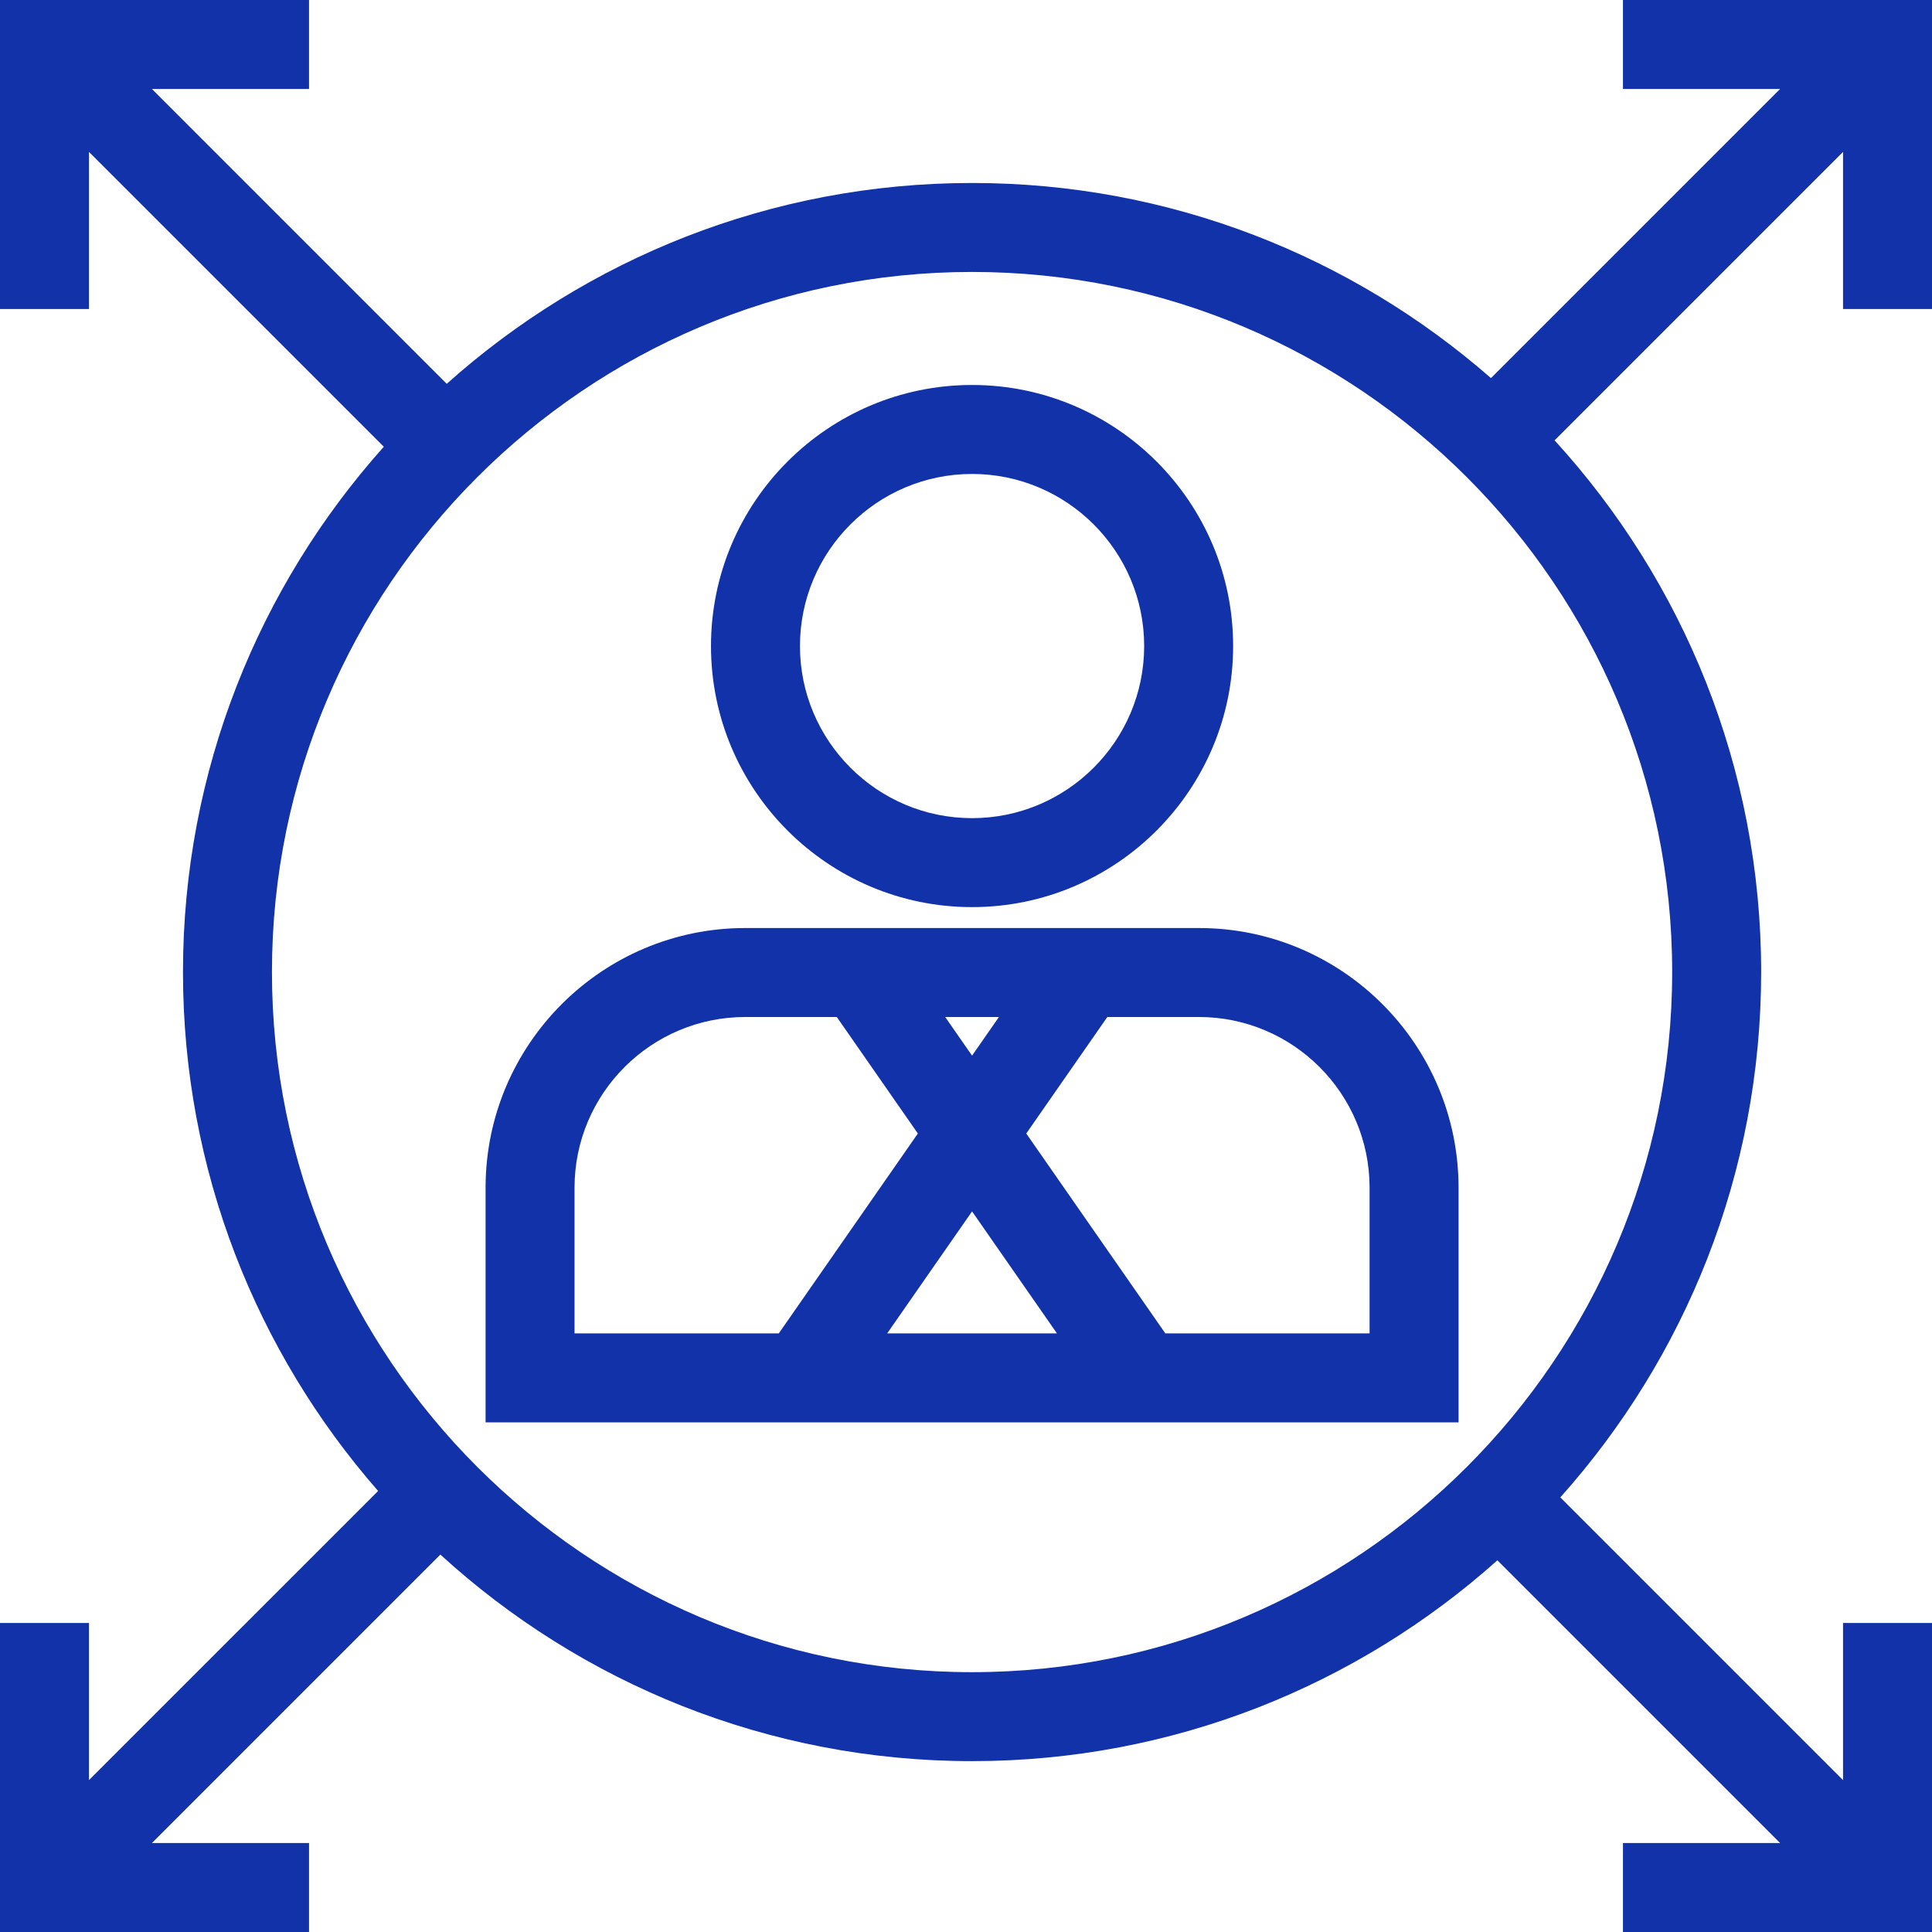 <svg width="169" height="169" viewBox="0 0 169 169" fill="none" xmlns="http://www.w3.org/2000/svg">
<g clip-path="url(#clip0_26098_14386)">
<path d="M104.874 81.179H65.187C52.664 81.179 42.476 91.367 42.476 103.89V124.42H127.586V103.89C127.585 91.367 117.397 81.179 104.874 81.179ZM87.382 88.961L85.03 92.341L82.679 88.961H87.382ZM50.257 103.891C50.257 95.659 56.954 88.962 65.186 88.962H73.198L80.289 99.154L68.124 116.638H50.257V103.891ZM85.03 105.966L92.456 116.638H77.605L85.03 105.966ZM119.803 116.638H101.937L89.771 99.153L96.863 88.961H104.874C113.106 88.961 119.803 95.659 119.803 103.89V116.638Z" fill="#1132A8"/>
<path d="M85.03 79.349C97.623 79.349 107.867 69.105 107.867 56.512C107.867 43.92 97.623 33.676 85.03 33.676C72.438 33.676 62.193 43.92 62.193 56.512C62.193 69.105 72.438 79.349 85.03 79.349ZM85.03 41.459C93.332 41.459 100.085 48.212 100.085 56.513C100.085 64.814 93.332 71.567 85.03 71.567C76.729 71.567 69.976 64.814 69.976 56.513C69.976 48.212 76.729 41.459 85.03 41.459Z" fill="#1132A8"/>
<path d="M169 27.033V0H141.967V7.782H155.715L130.421 33.075C118.278 22.453 102.394 16.006 85.03 16.006C67.397 16.006 51.29 22.655 39.077 33.574L13.286 7.782H27.033V0H0V27.033H7.782V13.286L33.574 39.077C22.655 51.291 16.006 67.397 16.006 85.03C16.006 102.394 22.453 118.278 33.076 130.422L7.782 155.715V141.967H0V169H27.033V161.218H13.286L38.518 135.985C50.797 147.202 67.128 154.054 85.03 154.054C102.663 154.054 118.77 147.405 130.983 136.486L155.715 161.218H141.967V169H169V141.967H161.218V155.715L136.486 130.983C147.405 118.77 154.055 102.663 154.055 85.03C154.055 67.128 147.203 50.797 135.985 38.518L161.218 13.286V27.033H169ZM85.03 146.272C51.261 146.272 23.788 118.799 23.788 85.03C23.788 51.261 51.261 23.788 85.03 23.788C118.799 23.788 146.272 51.261 146.272 85.03C146.272 118.799 118.799 146.272 85.03 146.272Z" fill="#1132A8"/>
</g>
<defs>
<clipPath id="clip0_26098_14386">
<rect width="169" height="169" fill="white"/>
</clipPath>
</defs>
</svg>
